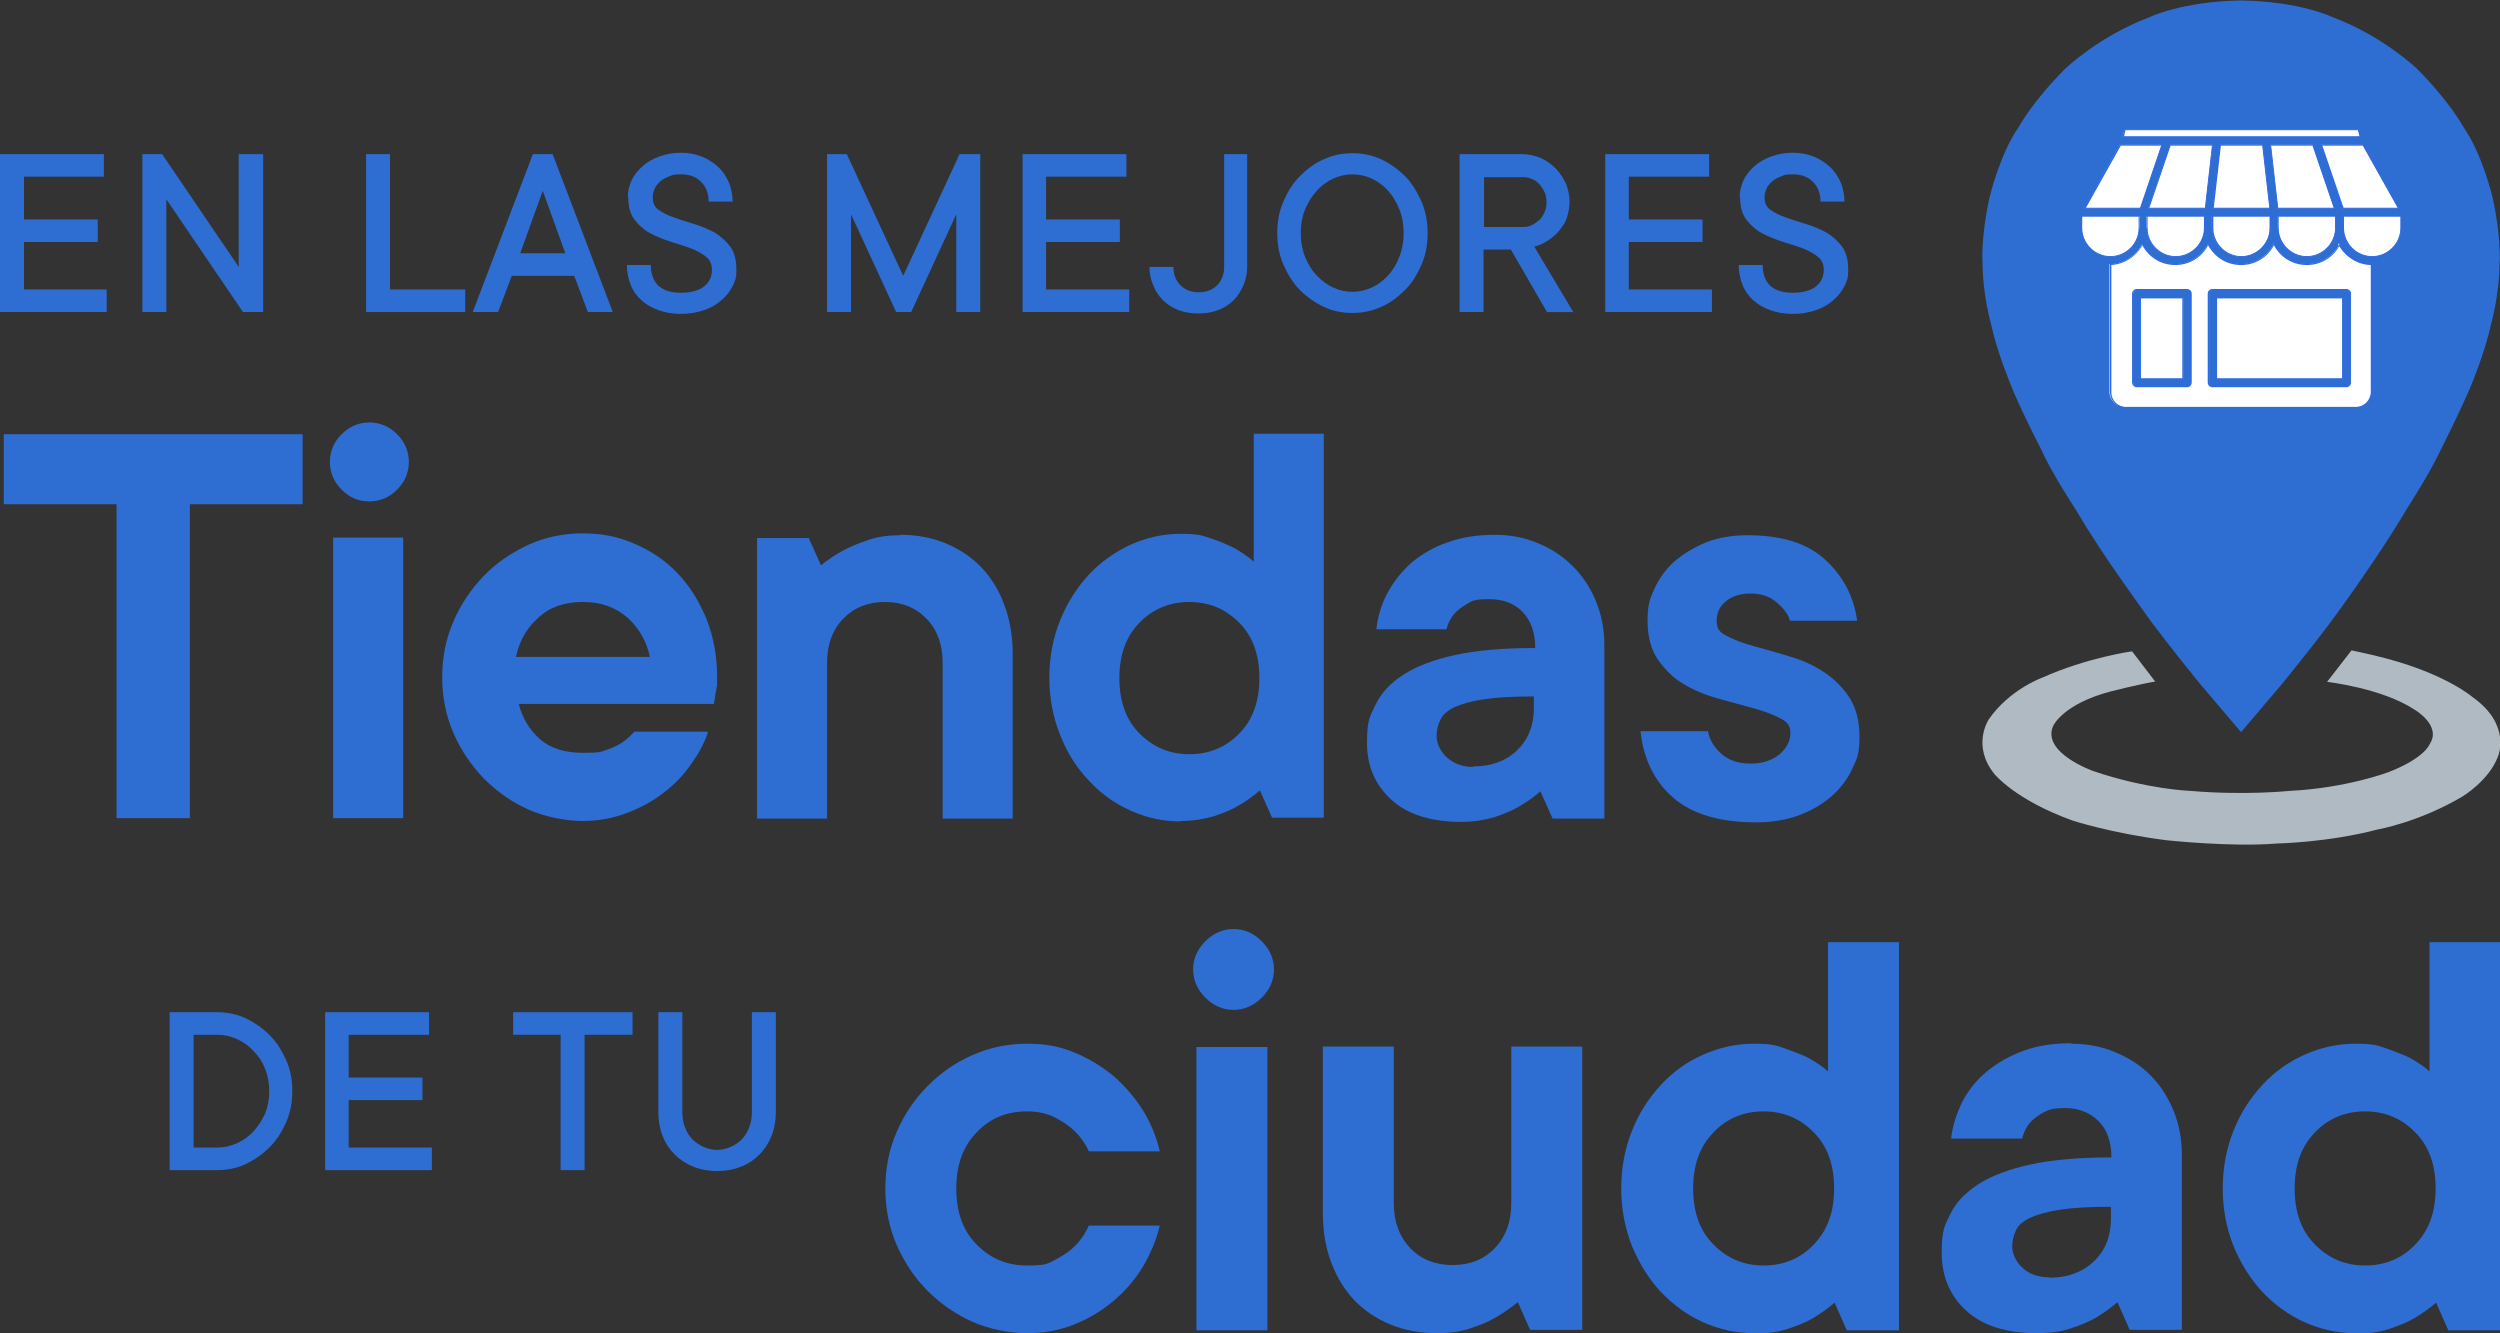<?xml version="1.0" encoding="UTF-8"?>
<svg id="Capa_1" data-name="Capa 1" xmlns="http://www.w3.org/2000/svg" version="1.1" viewBox="0 0 532 283.7">
  <rect x="0" y="0" width="532" height="283.7" fill="#333333" stroke="none"/>
  <defs>
    <style>
      .cls-1 {
        fill: #b0bac2;
      }

      .cls-1, .cls-2, .cls-3, .cls-4 {
        stroke-width: 0px;
      }

      .cls-2 {
        fill: #2e6ed2;
      }

      .cls-3 {
        fill: #2e6ae5;
      }

      .cls-4 {
        fill: #fff;
      }
    </style>
  </defs>
  <g>
    <g>
      <path class="cls-2" d="M.8,92.4h63.6v14.9h-24v66.8h-15.6v-66.8H.8v-14.9Z"/>
      <path class="cls-2" d="M78.6,106.7c-2.3,0-4.2-.8-5.9-2.5-1.7-1.7-2.5-3.7-2.5-5.9s.8-4.2,2.5-5.9c1.7-1.7,3.7-2.5,5.9-2.5s4.2.8,5.9,2.5c1.7,1.7,2.5,3.7,2.5,5.9s-.8,4.2-2.5,5.9c-1.7,1.7-3.7,2.5-5.9,2.5ZM85.8,174.1h-14.9v-59.7h14.9v59.7Z"/>
      <path class="cls-2" d="M150.6,156c-.8,2.3-2,4.5-3.6,6.7-1.6,2.3-3.5,4.3-5.8,6-2.3,1.8-4.9,3.2-7.8,4.3-2.9,1.1-6,1.7-9.4,1.7s-7.9-.8-11.5-2.4c-3.6-1.6-6.7-3.8-9.5-6.6-2.7-2.8-4.9-6-6.5-9.7-1.6-3.7-2.4-7.6-2.4-11.9s.8-8.2,2.4-11.9c1.6-3.7,3.8-6.9,6.5-9.7,2.7-2.8,5.9-4.9,9.5-6.6,3.6-1.6,7.4-2.4,11.5-2.4s7.6.7,11,2.2c3.5,1.5,6.5,3.5,9.1,6.2,2.6,2.7,4.6,5.9,6.2,9.7,1.5,3.8,2.3,7.9,2.3,12.4s0,1.4-.1,2c0,.6-.2,1.3-.3,1.9,0,.7-.2,1.3-.3,1.9h-41.5c.7,2.9,2.2,5.4,4.4,7.4,2.2,2,5.3,3,9.2,3s3.7-.2,5-.6c1.3-.4,2.5-1,3.4-1.6,1-.7,1.9-1.5,2.6-2.3h15.6ZM124,128.1c-3.9,0-7.1,1.1-9.5,3.4-2.5,2.2-4,5-4.7,8.3h28.5c-.7-3.3-2.3-6.1-4.7-8.3-2.5-2.2-5.6-3.4-9.5-3.4Z"/>
      <path class="cls-2" d="M191.5,113.8c3.5,0,6.8.6,9.7,1.8,2.9,1.2,5.5,2.9,7.6,5.1,2.1,2.2,3.8,4.9,4.9,8,1.2,3.1,1.8,6.6,1.8,10.5v35h-14.9v-33.1c0-3.9-1.1-7-3.4-9.4-2.3-2.4-5.3-3.6-8.9-3.6s-6.6,1.2-8.9,3.6c-2.3,2.4-3.4,5.5-3.4,9.4v33.1h-14.9v-59.7h11l2.6,5.8c1.5-1.2,3.1-2.3,4.8-3.2,1.5-.8,3.2-1.5,5.3-2.2,2-.7,4.3-1,6.8-1Z"/>
      <path class="cls-2" d="M251.2,174.8c-3.7,0-7.3-.8-10.6-2.3-3.4-1.5-6.3-3.6-8.9-6.4-2.6-2.7-4.6-5.9-6.1-9.7-1.5-3.7-2.3-7.8-2.3-12.2s.8-8.5,2.3-12.2c1.5-3.7,3.5-6.9,6.1-9.7,2.5-2.7,5.5-4.8,8.9-6.4,3.4-1.5,6.9-2.3,10.6-2.3s4.6.3,6.5,1c1.9.6,3.5,1.3,4.9,2,1.6.9,2.9,1.8,4.2,2.9v-27.2h14.9v81.7h-11l-2.6-5.8c-1.4,1.2-2.9,2.3-4.5,3.2-1.5.9-3.2,1.6-5.3,2.3-2.1.6-4.4,1-7,1ZM268,144.3c0-4.9-1.4-8.9-4.3-11.8-2.9-2.9-6.4-4.4-10.6-4.4s-7.8,1.5-10.6,4.4c-2.9,2.9-4.3,6.9-4.3,11.8s1.4,8.9,4.3,11.8c2.9,2.9,6.4,4.4,10.6,4.4s7.8-1.5,10.6-4.4c2.9-2.9,4.3-6.9,4.3-11.8Z"/>
      <path class="cls-2" d="M318,113.8c3.4,0,6.5.6,9.3,1.8,2.9,1.2,5.3,2.8,7.4,4.9,2.1,2.1,3.7,4.5,4.9,7.4,1.2,2.9,1.8,6,1.8,9.3v37h-11l-2.6-5.8c-1.4,1.2-2.9,2.3-4.5,3.2-1.5.9-3.2,1.6-5.3,2.3-2.1.6-4.4,1-7,1-6.5,0-11.5-1.6-14.9-4.7-3.5-3.2-5.2-7.2-5.2-12.1s.6-5.6,1.8-8.1c1.2-2.5,3.1-4.6,5.9-6.4,2.8-1.8,6.4-3.2,11-4.2,4.5-1,10.2-1.5,17.1-1.5,0-3.3-.9-5.8-2.7-7.7-1.8-1.8-4.1-2.7-7.1-2.7s-3.6.3-4.7,1c-1.2.7-2.1,1.4-2.8,2.2-.8,1-1.3,2-1.6,3.2h-14.9c.3-2.8,1.1-5.4,2.4-7.8,1.3-2.4,3-4.5,5.1-6.4,2.2-1.8,4.7-3.3,7.7-4.3,3-1.1,6.3-1.6,10.1-1.6ZM313.4,163.1c3.9,0,7-1.1,9.4-3.4,2.4-2.3,3.6-5.3,3.6-8.9v-2.6c-4.4,0-8,.2-10.6.6-2.7.4-4.8,1-6.3,1.7-1.5.7-2.5,1.6-3,2.7-.5,1-.8,2.2-.8,3.5s.7,3.1,2.2,4.5c1.5,1.3,3.3,2,5.6,2Z"/>
      <path class="cls-2" d="M363.4,155.3c.3,2,1.3,3.7,2.9,5.1,1.6,1.4,3.6,2.1,6.2,2.1s4.6-.7,6.2-2c1.5-1.3,2.3-2.8,2.3-4.5s-.8-2.5-2.3-3.2c-1.5-.8-3.4-1.5-5.6-2.1-2.3-.6-4.7-1.3-7.3-2-2.6-.7-5.1-1.7-7.3-3-2.3-1.3-4.1-3.1-5.6-5.2-1.5-2.1-2.3-4.9-2.3-8.4s.5-4.7,1.5-6.9c1-2.2,2.4-4.1,4.3-5.8,1.9-1.6,4.2-3,6.7-4,2.6-1,5.5-1.5,8.8-1.5,7.2,0,12.7,1.7,16.5,5.2,3.8,3.5,6.1,7.8,6.8,13h-14.3c-.3-1.3-1.3-2.6-2.8-3.9-1.5-1.3-3.4-1.9-5.6-1.9s-4,.6-5.3,1.7c-1.3,1.1-1.9,2.5-1.9,4.2s.8,2.5,2.3,3.2c1.5.8,3.4,1.5,5.6,2.1,2.2.6,4.7,1.3,7.3,2.1,2.6.7,5.1,1.8,7.3,3.2,2.2,1.4,4.1,3.2,5.6,5.4,1.5,2.2,2.3,5.1,2.3,8.6s-.5,4.7-1.6,6.9c-1,2.2-2.5,4.1-4.4,5.8-1.9,1.6-4.2,3-6.9,4-2.7,1-5.8,1.5-9.1,1.5-7.8,0-13.7-1.8-17.7-5.3-4-3.5-6.3-8.3-6.9-14.1h14.3Z"/>
    </g>
    <g>
      <path class="cls-2" d="M246.8,260.8c-.7,3-1.9,5.8-3.5,8.6-1.7,2.8-3.7,5.2-6.2,7.3-2.4,2.1-5.2,3.8-8.4,5.1s-6.5,1.9-10.1,1.9-8-.8-11.6-2.4c-3.6-1.6-6.8-3.8-9.6-6.6-2.8-2.8-4.9-6-6.6-9.8-1.6-3.7-2.4-7.7-2.4-12s.8-8.3,2.4-12c1.6-3.7,3.8-7,6.6-9.8,2.8-2.8,5.9-5,9.6-6.6,3.6-1.6,7.5-2.4,11.6-2.4s6.9.6,10.1,1.9c3.1,1.3,5.9,3,8.4,5.1,2.4,2.1,4.5,4.6,6.2,7.3,1.7,2.8,2.8,5.6,3.5,8.6h-15.1c-.7-1.6-1.7-3-2.9-4.2-1-1-2.4-2-4.1-2.9-1.7-.9-3.7-1.4-6.2-1.4-4.3,0-7.9,1.5-10.7,4.5-2.9,3-4.3,6.9-4.3,11.9s1.4,9,4.3,11.9c2.9,3,6.5,4.5,10.7,4.5s4.5-.4,6.2-1.3c1.7-.9,3-1.8,4.1-2.9,1.2-1.2,2.2-2.7,2.9-4.3h15.1Z"/>
      <path class="cls-2" d="M262.5,214.9c-2.3,0-4.3-.9-6-2.6s-2.6-3.7-2.6-6,.9-4.3,2.6-6c1.7-1.7,3.7-2.6,6-2.6s4.3.9,6,2.6c1.7,1.7,2.6,3.7,2.6,6s-.9,4.3-2.6,6c-1.7,1.7-3.7,2.6-6,2.6ZM269.7,283.1h-15.1v-60.3h15.1v60.3Z"/>
      <path class="cls-2" d="M305.8,283.7c-3.6,0-6.9-.6-9.8-1.8-3-1.2-5.5-2.9-7.7-5.1-2.1-2.2-3.8-4.9-5-8.1-1.2-3.1-1.8-6.7-1.8-10.6v-35.4h15.1v33.4c0,3.9,1.2,7.1,3.5,9.5,2.3,2.4,5.3,3.6,9,3.6s6.7-1.2,9-3.6c2.3-2.4,3.5-5.6,3.5-9.5v-33.4h15.1v60.3h-11.1l-2.6-5.9c-1.5,1.2-3.1,2.3-4.8,3.3-1.5.9-3.3,1.6-5.4,2.3-2.1.7-4.4,1-6.8,1Z"/>
      <path class="cls-2" d="M373.2,283.7c-3.8,0-7.3-.8-10.7-2.3-3.4-1.5-6.4-3.7-9-6.4-2.6-2.8-4.6-6-6.2-9.8-1.5-3.8-2.3-7.9-2.3-12.3s.8-8.6,2.3-12.3c1.5-3.8,3.6-7,6.2-9.8,2.6-2.8,5.6-4.9,9-6.4,3.4-1.5,7-2.3,10.7-2.3s4.6.3,6.6,1c1.9.7,3.6,1.3,5,2,1.6.9,3,1.8,4.2,2.9v-27.5h15.1v82.6h-11.1l-2.6-5.9c-1.4,1.2-2.9,2.3-4.6,3.3-1.5.9-3.3,1.6-5.4,2.3-2.1.7-4.5,1-7.1,1ZM390.3,252.9c0-5-1.4-9-4.3-11.9-2.9-3-6.5-4.5-10.7-4.5s-7.9,1.5-10.7,4.5c-2.9,3-4.3,6.9-4.3,11.9s1.4,9,4.3,11.9c2.9,3,6.5,4.5,10.7,4.5s7.9-1.5,10.7-4.5c2.9-3,4.3-6.9,4.3-11.9Z"/>
      <path class="cls-2" d="M440.7,222.1c3.4,0,6.6.6,9.4,1.8,2.9,1.2,5.4,2.8,7.5,4.9,2.1,2.1,3.7,4.6,4.9,7.5,1.2,2.9,1.8,6,1.8,9.4v37.3h-11.1l-2.6-5.9c-1.4,1.2-2.9,2.3-4.6,3.3-1.5.9-3.3,1.6-5.4,2.3-2.1.7-4.5,1-7.1,1-6.6,0-11.6-1.6-15.1-4.8-3.5-3.2-5.2-7.3-5.2-12.3s.6-5.7,1.8-8.2c1.2-2.5,3.2-4.6,6-6.4,2.8-1.8,6.5-3.2,11.1-4.2,4.6-1,10.3-1.5,17.2-1.5,0-3.3-.9-5.9-2.7-7.7-1.8-1.8-4.2-2.8-7.1-2.8s-3.6.4-4.8,1c-1.2.7-2.1,1.4-2.8,2.2-.8,1-1.3,2.1-1.6,3.3h-15.1c.3-2.8,1.2-5.4,2.4-7.9,1.3-2.4,3-4.6,5.2-6.4,2.2-1.8,4.8-3.3,7.8-4.4,3-1.1,6.4-1.6,10.2-1.6ZM436.1,271.9c3.9,0,7.1-1.2,9.5-3.5,2.4-2.3,3.6-5.3,3.6-9v-2.6c-4.5,0-8,.2-10.7.6-2.7.4-4.8,1-6.4,1.7-1.5.7-2.6,1.6-3.1,2.7-.5,1-.8,2.2-.8,3.5s.7,3.2,2.2,4.5c1.5,1.4,3.4,2,5.6,2Z"/>
      <path class="cls-2" d="M501.2,283.7c-3.8,0-7.3-.8-10.7-2.3-3.4-1.5-6.4-3.7-9-6.4-2.6-2.8-4.6-6-6.2-9.8-1.5-3.8-2.3-7.9-2.3-12.3s.8-8.6,2.3-12.3c1.5-3.8,3.6-7,6.2-9.8,2.6-2.8,5.6-4.9,9-6.4,3.4-1.5,7-2.3,10.7-2.3s4.6.3,6.6,1c1.9.7,3.6,1.3,5,2,1.6.9,3,1.8,4.2,2.9v-27.5h15.1v82.6h-11.1l-2.6-5.9c-1.4,1.2-2.9,2.3-4.6,3.3-1.5.9-3.3,1.6-5.4,2.3-2.1.7-4.5,1-7.1,1ZM518.3,252.9c0-5-1.4-9-4.3-11.9-2.9-3-6.5-4.5-10.7-4.5s-7.9,1.5-10.7,4.5c-2.9,3-4.3,6.9-4.3,11.9s1.4,9,4.3,11.9c2.9,3,6.5,4.5,10.7,4.5s7.9-1.5,10.7-4.5c2.9-3,4.3-6.9,4.3-11.9Z"/>
    </g>
    <g>
      <path class="cls-2" d="M22.7,61.6v4.8H0v-33.6h22.1v4.8H5.1v9.1h15.7v4.8H5.1v10.1h17.6Z"/>
      <path class="cls-2" d="M56,32.8v33.6h-4.3l-16.3-24v24h-5.1v-33.6h4.2l16.3,24v-24h5.1Z"/>
      <path class="cls-2" d="M99,61.6v4.8h-21.1v-33.6h5.1v28.8h16Z"/>
      <path class="cls-2" d="M105.9,66.4h-5.3l12.8-33.6h4.2l12.8,33.6h-5.3l-2.9-7.7h-13.3l-2.9,7.7ZM120.3,53.9l-4.8-13.3-4.8,13.3h9.6Z"/>
      <path class="cls-2" d="M133.6,41.9c0-1.2.3-2.4.8-3.5.5-1.1,1.3-2.1,2.3-3,1-.9,2.2-1.6,3.6-2.1,1.4-.5,2.9-.8,4.6-.8s3.1.3,4.4.8c1.3.5,2.5,1.3,3.5,2.2,1,.9,1.7,2,2.3,3.3.5,1.3.8,2.6.8,4.1h-5.1c0-1.7-.5-3.1-1.6-4.2-1.1-1.1-2.5-1.6-4.2-1.6s-1.8.1-2.5.4c-.8.3-1.4.6-2,1.1-.5.5-1,1-1.2,1.6-.3.6-.4,1.2-.4,1.8,0,1.2.4,2.1,1.3,2.7.9.6,2,1.2,3.3,1.6,1.3.5,2.7.9,4.3,1.4,1.6.5,3,1.1,4.3,1.8,1.3.8,2.4,1.8,3.3,3,.9,1.2,1.3,2.9,1.3,4.9s-.3,2.4-.8,3.5c-.6,1.1-1.3,2.1-2.4,3-1,.9-2.2,1.6-3.7,2.1-1.4.5-3.1.8-4.9.8s-3.4-.3-4.8-.8c-1.4-.5-2.6-1.2-3.6-2.1-1-.9-1.8-2-2.3-3.3-.5-1.3-.8-2.7-.8-4.2h5.1c0,1.9.5,3.3,1.6,4.4,1.1,1,2.7,1.5,4.8,1.5s4-.5,5-1.4c1.1-.9,1.6-2.1,1.6-3.4s-.4-2.2-1.3-2.9-2-1.3-3.3-1.8c-1.3-.5-2.8-.9-4.3-1.4-1.5-.5-3-1.1-4.3-1.8-1.3-.7-2.4-1.7-3.3-2.9-.9-1.2-1.3-2.7-1.3-4.7Z"/>
      <path class="cls-2" d="M208.6,32.8v33.6h-5.1v-20.8l-9.6,20.8h-3.2l-9.6-20.8v20.8h-5.1v-33.6h4.2l12,25.9,12-25.9h4.3Z"/>
      <path class="cls-2" d="M240.3,61.6v4.8h-22.7v-33.6h22.1v4.8h-17.1v9.1h15.7v4.8h-15.7v10.1h17.6Z"/>
      <path class="cls-2" d="M265.4,32.8v24c0,1.4-.3,2.7-.8,3.9-.5,1.2-1.2,2.3-2.1,3.2-.9.9-2,1.6-3.3,2.1-1.3.5-2.7.7-4.2.7s-2.9-.2-4.2-.7c-1.3-.5-2.4-1.2-3.3-2.1-.9-.9-1.6-1.9-2.1-3.2-.5-1.2-.8-2.5-.8-3.9h5.1c0,1.6.5,2.9,1.5,3.9,1,1,2.3,1.5,3.9,1.5s2.9-.5,3.9-1.5c1-1,1.5-2.3,1.5-3.9v-24h5.1Z"/>
      <path class="cls-2" d="M303.8,49.6c0,2.4-.4,4.7-1.3,6.7-.9,2.1-2,3.9-3.5,5.4-1.5,1.5-3.2,2.8-5.1,3.6-1.9.9-4,1.3-6.1,1.3s-4.2-.4-6.1-1.3c-1.9-.9-3.6-2.1-5.1-3.6-1.5-1.5-2.6-3.4-3.5-5.4-.9-2.1-1.3-4.3-1.3-6.7s.4-4.6,1.3-6.7c.9-2.1,2-3.9,3.5-5.4,1.5-1.5,3.2-2.8,5.1-3.6,1.9-.9,4-1.3,6.1-1.3s4.2.4,6.1,1.3c1.9.9,3.6,2.1,5.1,3.6,1.5,1.5,2.6,3.4,3.5,5.4.9,2.1,1.3,4.3,1.3,6.7ZM298.7,49.6c0-1.8-.3-3.5-.9-5s-1.4-2.9-2.4-4c-1-1.1-2.2-2-3.5-2.6-1.3-.6-2.7-.9-4.1-.9s-2.7.3-4.1.9c-1.3.6-2.5,1.5-3.5,2.6-1,1.1-1.8,2.4-2.5,4-.6,1.5-.9,3.2-.9,5s.3,3.5.9,5c.6,1.5,1.4,2.9,2.5,4,1,1.1,2.2,2,3.5,2.6,1.3.6,2.7.9,4.1.9s2.7-.3,4.1-.9c1.3-.6,2.5-1.5,3.5-2.6,1-1.1,1.8-2.4,2.4-4,.6-1.5.9-3.2.9-5Z"/>
      <path class="cls-2" d="M321.6,53.1h-5.9v13.3h-5.1v-33.6h13.3c1.4,0,2.7.3,3.9.8,1.2.5,2.3,1.3,3.2,2.2.9.9,1.6,2,2.2,3.2.5,1.2.8,2.6.8,3.9s-.4,3.6-1.2,4.8c-.8,1.2-1.6,2.2-2.6,2.9-1.1.9-2.3,1.5-3.7,1.9l8.3,13.9h-5.6l-7.7-13.3ZM315.8,48.3h8.3c.7,0,1.3-.1,1.9-.4.6-.3,1.1-.7,1.6-1.1.5-.5.8-1,1.1-1.7.3-.6.4-1.3.4-2.1s-.1-1.4-.4-2.1c-.3-.6-.7-1.2-1.1-1.7-.5-.5-1-.9-1.6-1.1-.6-.3-1.2-.4-1.9-.4h-8.3v10.7Z"/>
      <path class="cls-2" d="M364.3,61.6v4.8h-22.7v-33.6h22.1v4.8h-17.1v9.1h15.7v4.8h-15.7v10.1h17.6Z"/>
      <path class="cls-2" d="M370.2,41.9c0-1.2.3-2.4.8-3.5.5-1.1,1.3-2.1,2.3-3,1-.9,2.2-1.6,3.6-2.1,1.4-.5,2.9-.8,4.6-.8s3.1.3,4.4.8c1.3.5,2.5,1.3,3.5,2.2,1,.9,1.7,2,2.3,3.3.5,1.3.8,2.6.8,4.1h-5.1c0-1.7-.5-3.1-1.6-4.2-1.1-1.1-2.5-1.6-4.2-1.6s-1.8.1-2.5.4c-.8.3-1.4.6-2,1.1-.5.5-1,1-1.2,1.6-.3.6-.4,1.2-.4,1.8,0,1.2.4,2.1,1.3,2.7.9.6,2,1.2,3.3,1.6,1.3.5,2.7.9,4.3,1.4,1.6.5,3,1.1,4.3,1.8,1.3.8,2.4,1.8,3.3,3,.9,1.2,1.3,2.9,1.3,4.9s-.3,2.4-.8,3.5c-.6,1.1-1.3,2.1-2.4,3-1,.9-2.2,1.6-3.7,2.1-1.4.5-3.1.8-4.9.8s-3.4-.3-4.8-.8c-1.4-.5-2.6-1.2-3.6-2.1-1-.9-1.8-2-2.3-3.3-.5-1.3-.8-2.7-.8-4.2h5.1c0,1.9.5,3.3,1.6,4.4,1.1,1,2.7,1.5,4.8,1.5s4-.5,5-1.4c1.1-.9,1.6-2.1,1.6-3.4s-.4-2.2-1.3-2.9-2-1.3-3.3-1.8c-1.3-.5-2.8-.9-4.3-1.4-1.5-.5-3-1.1-4.3-1.8-1.3-.7-2.4-1.7-3.3-2.9-.9-1.2-1.3-2.7-1.3-4.7Z"/>
    </g>
    <g>
      <path class="cls-2" d="M36.1,249v-33.6h10.1c2.1,0,4.2.4,6.1,1.3,1.9.9,3.6,2.1,5.1,3.6,1.5,1.5,2.6,3.3,3.5,5.3.9,2,1.3,4.2,1.3,6.6s-.4,4.5-1.3,6.6c-.9,2-2,3.8-3.5,5.3-1.5,1.5-3.2,2.7-5.1,3.6-1.9.9-4,1.3-6.1,1.3h-10.1ZM46.3,244.2c1.4,0,2.7-.3,4.1-.9,1.3-.6,2.5-1.4,3.5-2.5,1-1.1,1.8-2.3,2.5-3.8.6-1.5.9-3.1.9-4.8s-.3-3.3-.9-4.8c-.6-1.5-1.4-2.7-2.5-3.8-1-1.1-2.2-1.9-3.5-2.5-1.3-.6-2.7-.9-4.1-.9h-5.1v24h5.1Z"/>
      <path class="cls-2" d="M91.9,244.2v4.8h-22.7v-33.6h22.1v4.8h-17.1v9.1h15.7v4.8h-15.7v10.1h17.6Z"/>
      <path class="cls-2" d="M109.2,215.4h25.4v4.8h-10.2v28.8h-5.1v-28.8h-10.1v-4.8Z"/>
      <path class="cls-2" d="M152.4,244.7c1.1,0,2-.2,3-.6.9-.4,1.7-.9,2.4-1.6s1.2-1.5,1.6-2.5c.4-1,.6-2.1.6-3.3v-21.3h5.1v21.3c0,1.8-.3,3.5-.9,5-.6,1.5-1.5,2.9-2.6,4s-2.4,2-4,2.6c-1.5.6-3.2.9-5,.9s-3.5-.3-5-.9c-1.5-.6-2.9-1.5-4-2.6-1.1-1.1-2-2.4-2.6-4-.6-1.5-.9-3.2-.9-5v-21.3h5.1v21.3c0,1.2.2,2.3.6,3.3.4,1,.9,1.8,1.6,2.5.7.7,1.5,1.2,2.4,1.6.9.4,1.9.6,2.9.6Z"/>
    </g>
  </g>
  <g>
    <g>
      <path class="cls-2" d="M530.4,41.9s-2.2-9.2-6.2-14.9c0,0-2.9-5.4-9.9-12.4,0,0-7.2-6.9-17.8-10.9,0,0-6.9-3.4-19.6-3.6-12.7.2-19.6,3.6-19.6,3.6-10.6,4-17.8,10.9-17.8,10.9-7,7-9.9,12.4-9.9,12.4-4,5.7-6.2,14.9-6.2,14.9-2,9.1-1.5,14.3-1.5,14.3,0,6.4,1.8,12.8,1.8,12.8,1.3,6,4.2,12.9,4.2,12.9,1.8,4.7,6.4,13.6,6.4,13.6,2.3,5.2,7.4,12.9,7.4,12.9,3.2,5.5,7.6,11.9,7.6,11.9,4.4,6.4,8.7,12.3,8.7,12.3,3.5,4.7,9.9,12.6,9.9,12.6l9,10.6,9-10.6s6.4-7.9,9.9-12.6c0,0,4.4-5.9,8.7-12.3,0,0,4.4-6.4,7.6-11.9,0,0,5-7.7,7.4-12.9,0,0,4.5-8.9,6.4-13.6,0,0,2.9-6.9,4.2-12.9,0,0,1.8-6.4,1.8-12.8,0,0,.5-5.2-1.5-14.3Z"/>
      <path class="cls-1" d="M458.6,145l-4.9-6.4s-9.5,1.3-19.1,5.6c0,0-7,2.5-11.4,8.9,0,0-3.7,5.5,1.2,11.6,0,0,4.4,5.5,16.6,9.9,0,0,8.2,2.7,20,4.2,0,0,13.9,1.5,23.5.7,0,0,10.9-.2,21.5-3,0,0,8.7-1.5,18-7,0,0,5.7-3.4,7.6-8.6,0,0,2.9-6.7-5.5-12.6,0,0-5.4-4.7-18-8.1,0,0-3.7-1-7.7-1.8l-5.2,6.7s11.6,1.3,18.6,5.9c0,0,5.9,3.4,3.2,7.4,0,0-1,2.9-8.7,5.9,0,0-8.9,3.4-21.1,4,0,0-9.4,1-21.1,0,0,0-9.1-.3-20.6-4.2,0,0-11.1-3.9-8.6-9.6,0,0,2-4.7,12.4-7.4,0,0,5.9-1.5,9.5-2.1Z"/>
    </g>
    <g>
      <g>
        <polygon class="cls-4" points="460 30.8 451.1 30.8 443.6 44.3 455.5 44.3 460 30.8"/>
        <path class="cls-3" d="M455.6,44.4h-12.2l7.7-13.7h9.1l-4.6,13.7ZM443.8,44.2h11.6l4.5-13.2h-8.6l-7.4,13.2Z"/>
      </g>
      <g>
        <polygon class="cls-4" points="470.9 44.3 483 44.3 481.5 30.8 472.5 30.8 470.9 44.3"/>
        <path class="cls-3" d="M483.2,44.4h-12.4l1.5-13.7h9.3c0,.1,1.5,13.7,1.5,13.7ZM471.1,44.2h11.8l-1.5-13.2h-8.8l-1.5,13.2Z"/>
      </g>
      <g>
        <polygon class="cls-4" points="471.7 29.1 482.2 29.1 492.8 29.1 502.2 29.1 501.8 27.6 452.1 27.6 451.7 29.1 461.2 29.1 471.7 29.1"/>
        <path class="cls-3" d="M502.4,29.3h-50.8l.5-1.8h49.9l.5,1.8ZM451.9,29h50.2l-.3-1.3h-49.5l-.3,1.3Z"/>
      </g>
      <g>
        <polygon class="cls-4" points="502.8 30.8 493.9 30.8 498.5 44.3 510.4 44.3 502.8 30.8"/>
        <path class="cls-3" d="M510.6,44.4h-12.3c0,0-4.6-13.7-4.6-13.7h9.2c0,0,7.7,13.7,7.7,13.7ZM498.6,44.2h11.6l-7.4-13.2h-8.6l4.5,13.2Z"/>
      </g>
      <g>
        <polygon class="cls-4" points="457.2 44.3 469.3 44.3 470.8 30.8 461.8 30.8 457.2 44.3"/>
        <path class="cls-3" d="M469.4,44.4h-12.3l4.6-13.7h9.2l-1.5,13.7ZM457.4,44.2h11.8l1.5-13.2h-8.8l-4.5,13.2Z"/>
      </g>
      <g>
        <path class="cls-4" d="M484.8,48.5c0,3.4,2.8,6.1,6.1,6.1s6.1-2.8,6.1-6.1v-2.5h-12.3v2.5Z"/>
        <path class="cls-3" d="M490.9,54.7c-3.5,0-6.3-2.8-6.3-6.3v-2.6h12.5v2.6c0,3.5-2.8,6.3-6.3,6.3ZM484.9,46.1v2.4c0,3.3,2.7,6,6,6s6-2.7,6-6v-2.4h-12Z"/>
      </g>
      <g>
        <path class="cls-4" d="M470.8,48.5c0,3.4,2.8,6.1,6.1,6.1s6.1-2.8,6.1-6.1v-2.5h-12.3v2.5Z"/>
        <path class="cls-3" d="M477,54.7c-3.5,0-6.3-2.8-6.3-6.3v-2.6h12.5v2.6c0,3.5-2.8,6.3-6.3,6.3ZM471,46.1v2.4c0,3.3,2.7,6,6,6s6-2.7,6-6v-2.4h-12Z"/>
      </g>
      <g>
        <polygon class="cls-4" points="484.7 44.3 496.7 44.3 492.2 30.8 483.2 30.8 484.7 44.3"/>
        <path class="cls-3" d="M496.9,44.4h-12.3c0-.1-1.5-13.7-1.5-13.7h9.3c0,0,4.6,13.7,4.6,13.7ZM484.8,44.2h11.8l-4.5-13.2h-8.8l1.5,13.2Z"/>
      </g>
      <g>
        <path class="cls-4" d="M456.9,48.5c0,3.4,2.8,6.1,6.1,6.1s6.1-2.8,6.1-6.1v-2.5h-12.3v2.5Z"/>
        <path class="cls-3" d="M463.1,54.7c-3.5,0-6.3-2.8-6.3-6.3v-2.6h12.5v2.6c0,3.5-2.8,6.3-6.3,6.3ZM457,46.1v2.4c0,3.3,2.7,6,6,6s6-2.7,6-6v-2.4h-12Z"/>
      </g>
      <g>
        <path class="cls-4" d="M497.9,51.9c-1.3,2.5-3.9,4.3-7,4.3s-5.7-1.8-7-4.3c-1.3,2.5-3.9,4.3-7,4.3s-5.7-1.8-7-4.3c-1.3,2.5-3.9,4.3-7,4.3s-5.7-1.8-7-4.3c-1.3,2.5-3.9,4.3-7,4.3v27.2c0,1.8,1.5,3.2,3.2,3.2h49.2c1.8,0,3.2-1.5,3.2-3.2v-27.2c-3,0-5.7-1.8-7-4.3ZM466.2,81.4c0,.5-.4.8-.8.8h-10.7c-.5,0-.8-.4-.8-.8v-18.9c0-.5.4-.8.8-.8h10.7c.5,0,.8.4.8.8v18.9ZM500.2,81.4c0,.5-.4.8-.8.8h-28.5c-.5,0-.8-.4-.8-.8v-18.9c0-.5.4-.8.8-.8h28.5c.5,0,.8.4.8.8v18.9Z"/>
        <path class="cls-3" d="M501.6,86.8h-49.2c-1.9,0-3.4-1.5-3.4-3.4v-27.3h.1c2.9,0,5.5-1.6,6.8-4.2v-.2c.1,0,.2.2.2.2,1.3,2.6,3.9,4.2,6.9,4.2s5.5-1.6,6.9-4.2v-.2c.1,0,.2.2.2.2,1.3,2.6,3.9,4.2,6.9,4.2s5.5-1.6,6.9-4.2v-.2c.1,0,.2.2.2.2,1.3,2.6,3.9,4.2,6.9,4.2s5.5-1.6,6.9-4.2v-.2c.1,0,.2.2.2.2,1.3,2.6,3.9,4.2,6.8,4.2h.1v27.3c0,1.9-1.5,3.4-3.4,3.4ZM449.3,56.4v27.1c0,1.7,1.4,3.1,3.1,3.1h49.2c1.7,0,3.1-1.4,3.1-3.1v-27.1c-2.9,0-5.5-1.6-6.8-4.2-1.4,2.6-4,4.2-7,4.2s-5.6-1.6-7-4.2c-1.4,2.6-4,4.2-7,4.2s-5.6-1.6-7-4.2c-1.4,2.6-4,4.2-7,4.2s-5.6-1.6-7-4.2c-1.4,2.5-4,4.1-6.8,4.2ZM499.3,82.4h-28.5c-.5,0-1-.4-1-1v-18.9c0-.5.4-1,1-1h28.5c.5,0,1,.4,1,1v18.9c0,.5-.4,1-1,1ZM470.9,61.8c-.4,0-.7.3-.7.7v18.9c0,.4.3.7.7.7h28.5c.4,0,.7-.3.7-.7v-18.9c0-.4-.3-.7-.7-.7h-28.5ZM465.4,82.4h-10.7c-.5,0-1-.4-1-1v-18.9c0-.5.4-1,1-1h10.7c.5,0,1,.4,1,1v18.9c0,.5-.4,1-1,1ZM454.6,61.8c-.4,0-.7.3-.7.7v18.9c0,.4.3.7.7.7h10.7c.4,0,.7-.3.7-.7v-18.9c0-.4-.3-.7-.7-.7h-10.7Z"/>
      </g>
      <g>
        <path class="cls-4" d="M498.7,48.5c0,3.4,2.8,6.1,6.1,6.1s6.1-2.8,6.1-6.1v-2.5h-12.3v2.5Z"/>
        <path class="cls-3" d="M504.8,54.7c-3.5,0-6.3-2.8-6.3-6.3v-2.6h12.5v2.6c0,3.5-2.8,6.3-6.3,6.3ZM498.8,46.1v2.4c0,3.3,2.7,6,6,6s6-2.7,6-6v-2.4h-12Z"/>
      </g>
      <g>
        <path class="cls-4" d="M455.3,48.5v-2.5h-12.3v2.5c0,3.4,2.8,6.1,6.1,6.1s6.1-2.8,6.1-6.1Z"/>
        <path class="cls-3" d="M449.1,54.7c-3.5,0-6.3-2.8-6.3-6.3v-2.6h12.5v2.6c0,3.5-2.8,6.3-6.3,6.3ZM443.1,46.1v2.4c0,3.3,2.7,6,6,6s6-2.7,6-6v-2.4h-12Z"/>
      </g>
      <g>
        <rect class="cls-4" x="471.7" y="63.3" width="26.8" height="17.3"/>
        <path class="cls-3" d="M498.6,80.7h-27.1v-17.5h27.1v17.5ZM471.8,80.5h26.6v-17h-26.6v17Z"/>
      </g>
      <g>
        <rect class="cls-4" x="455.5" y="63.3" width="9.1" height="17.3"/>
        <path class="cls-3" d="M464.7,80.7h-9.3v-17.5h9.3v17.5ZM455.6,80.5h8.8v-17h-8.8v17Z"/>
      </g>
    </g>
  </g>
</svg>